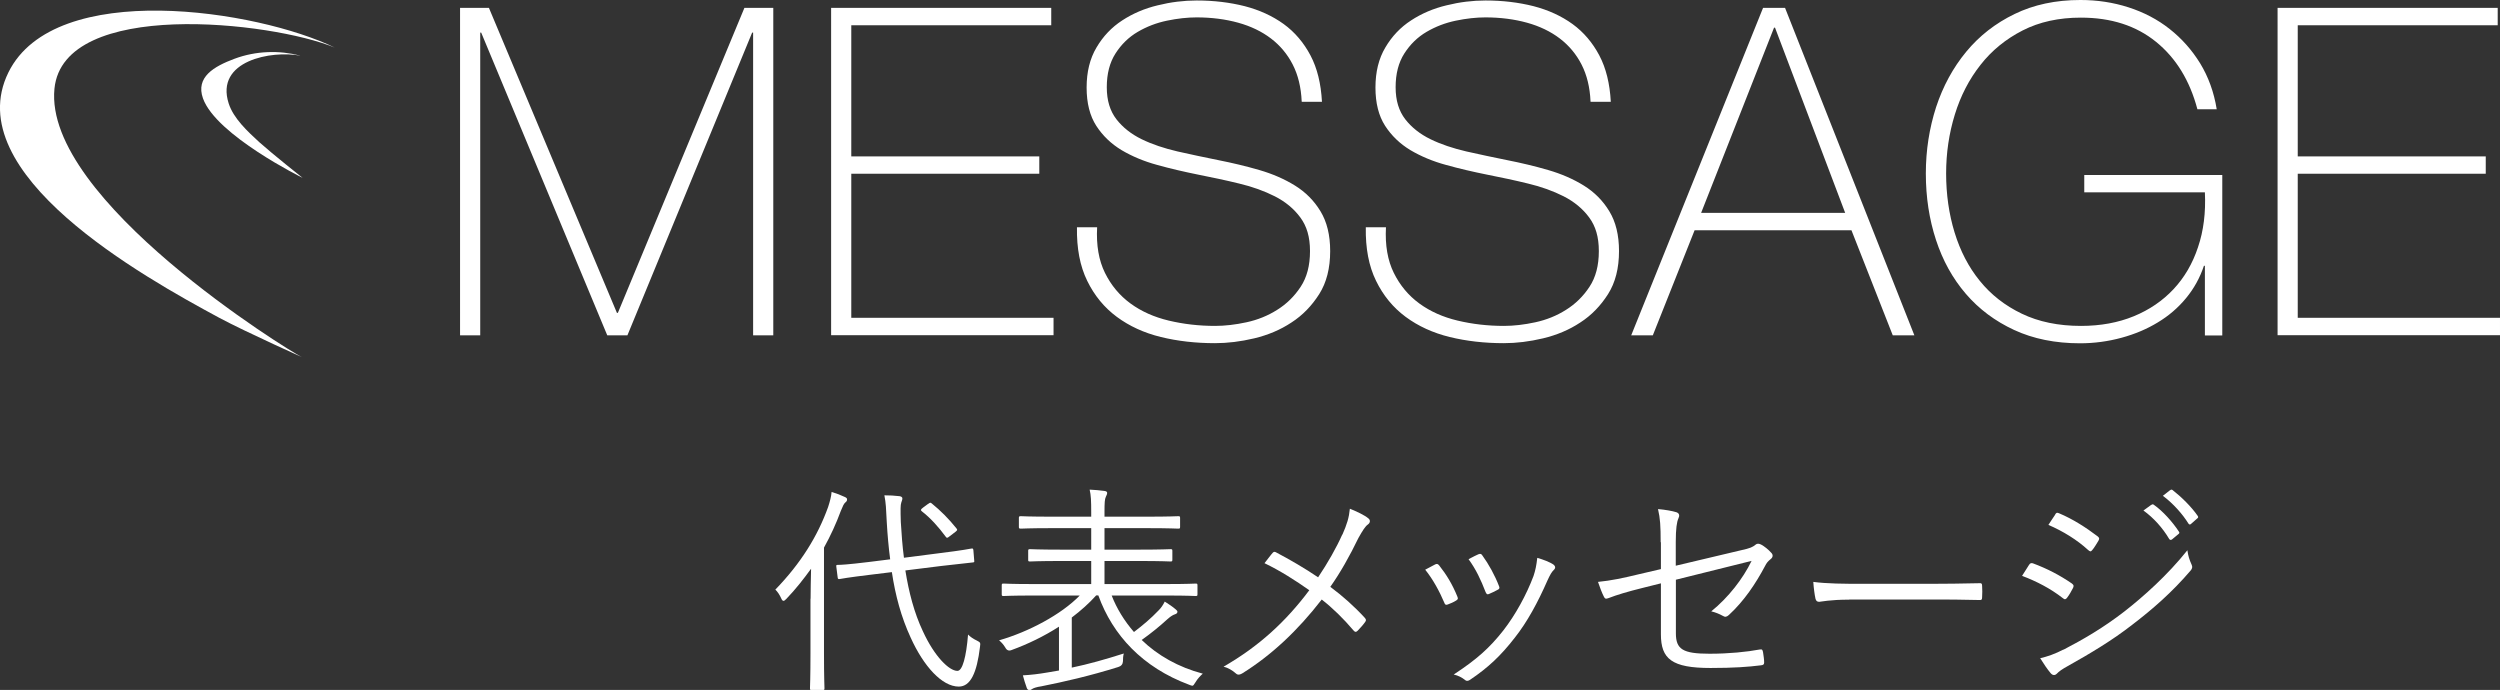 <?xml version="1.0" encoding="UTF-8"?>
<svg xmlns="http://www.w3.org/2000/svg" id="a" width="207.04" height="57.14" viewBox="0 0 207.04 57.14">
  <rect x="0" y="0" width="207.04" height="57.14" fill="#333333" stroke="none"/>
  <defs>
    <style>.b{fill:#fff;}</style>
  </defs>
  <path class="b" d="m38.1.65h2.39l10.6,25.26h.08L61.65.65h2.39v27.12h-1.67V2.7h-.08l-10.33,25.07h-1.67L39.85,2.7h-.08v25.07h-1.67V.65Z"></path>
  <path class="b" d="m68.83.65h18.23v1.44h-16.56v10.86h15.57v1.44h-15.57v11.93h16.75v1.44h-18.42V.65Z"></path>
  <path class="b" d="m107.8,8.39c-.05-1.16-.3-2.18-.74-3.04-.44-.86-1.04-1.58-1.8-2.16s-1.67-1.02-2.72-1.31c-1.05-.29-2.2-.44-3.44-.44-.76,0-1.58.09-2.45.27-.87.18-1.68.49-2.43.93-.75.44-1.36,1.04-1.84,1.79-.48.75-.72,1.68-.72,2.79s.27,1.97.8,2.66c.53.68,1.23,1.23,2.09,1.65.86.42,1.85.75,2.96,1.01,1.11.25,2.24.49,3.38.72,1.16.23,2.3.5,3.4.82,1.1.32,2.09.75,2.96,1.29.87.54,1.58,1.25,2.11,2.13.53.87.8,1.97.8,3.29,0,1.42-.3,2.61-.91,3.57-.61.96-1.37,1.75-2.3,2.35-.92.61-1.95,1.04-3.08,1.31-1.13.27-2.21.4-3.25.4-1.6,0-3.09-.17-4.48-.51-1.39-.34-2.61-.9-3.65-1.67-1.04-.77-1.86-1.77-2.45-2.98-.6-1.22-.88-2.7-.85-4.44h1.67c-.08,1.49.14,2.75.65,3.78.51,1.03,1.21,1.87,2.11,2.53.9.66,1.96,1.13,3.17,1.42,1.22.29,2.49.44,3.84.44.81,0,1.68-.1,2.6-.3.92-.2,1.77-.54,2.54-1.03.77-.48,1.42-1.11,1.94-1.9.52-.78.78-1.77.78-2.96s-.27-2.07-.8-2.79c-.53-.72-1.23-1.3-2.11-1.75-.87-.44-1.86-.8-2.96-1.06-1.1-.27-2.24-.51-3.4-.74-1.14-.23-2.27-.49-3.38-.8-1.11-.3-2.1-.72-2.96-1.23-.86-.52-1.56-1.19-2.09-2.01-.53-.82-.8-1.88-.8-3.17s.27-2.4.82-3.32c.54-.92,1.25-1.67,2.13-2.24.87-.57,1.85-.99,2.94-1.25,1.09-.27,2.16-.4,3.23-.4,1.42,0,2.74.16,3.97.47,1.23.32,2.3.81,3.23,1.48.92.67,1.66,1.54,2.22,2.6.56,1.06.87,2.34.95,3.84h-1.67Z"></path>
  <path class="b" d="m131.72,8.39c-.05-1.16-.3-2.18-.74-3.04-.44-.86-1.04-1.58-1.8-2.16s-1.67-1.02-2.72-1.31c-1.05-.29-2.2-.44-3.44-.44-.76,0-1.58.09-2.45.27-.87.18-1.68.49-2.43.93-.75.44-1.36,1.04-1.84,1.79-.48.75-.72,1.68-.72,2.79s.27,1.97.8,2.66c.53.68,1.23,1.23,2.09,1.65.86.42,1.85.75,2.96,1.01,1.11.25,2.24.49,3.38.72,1.16.23,2.3.5,3.4.82,1.1.32,2.09.75,2.96,1.29.87.54,1.58,1.25,2.11,2.13.53.87.8,1.97.8,3.29,0,1.42-.3,2.61-.91,3.57-.61.96-1.37,1.75-2.3,2.35-.92.61-1.95,1.04-3.08,1.31-1.13.27-2.21.4-3.25.4-1.6,0-3.09-.17-4.48-.51-1.39-.34-2.61-.9-3.65-1.67-1.04-.77-1.86-1.77-2.45-2.98-.6-1.22-.88-2.7-.85-4.44h1.67c-.08,1.49.14,2.75.65,3.78.51,1.03,1.21,1.87,2.11,2.53.9.66,1.96,1.13,3.17,1.42,1.22.29,2.49.44,3.84.44.81,0,1.68-.1,2.6-.3.92-.2,1.77-.54,2.54-1.03.77-.48,1.42-1.11,1.94-1.9.52-.78.78-1.77.78-2.96s-.27-2.07-.8-2.79c-.53-.72-1.23-1.3-2.11-1.75-.87-.44-1.86-.8-2.96-1.06-1.1-.27-2.24-.51-3.4-.74-1.14-.23-2.27-.49-3.38-.8-1.11-.3-2.1-.72-2.96-1.23-.86-.52-1.56-1.19-2.09-2.01-.53-.82-.8-1.88-.8-3.17s.27-2.4.82-3.32c.54-.92,1.25-1.67,2.13-2.24.87-.57,1.85-.99,2.94-1.25,1.09-.27,2.16-.4,3.23-.4,1.42,0,2.74.16,3.97.47,1.23.32,2.3.81,3.23,1.48.92.67,1.66,1.54,2.22,2.6.56,1.06.87,2.34.95,3.84h-1.67Z"></path>
  <path class="b" d="m146.01.65h1.82l10.71,27.12h-1.79l-3.42-8.7h-12.99l-3.46,8.7h-1.79L146.01.65Zm6.8,16.98l-5.81-15.34h-.08l-6.04,15.34h11.93Z"></path>
  <path class="b" d="m159.49,14.36c0-1.92.29-3.75.85-5.49.57-1.73,1.4-3.26,2.49-4.58,1.09-1.32,2.42-2.36,4.01-3.13,1.58-.77,3.4-1.16,5.45-1.16,1.39,0,2.72.2,3.99.61,1.27.41,2.4,1,3.4,1.79,1,.79,1.84,1.73,2.53,2.85.68,1.12,1.14,2.38,1.37,3.8h-1.6c-.63-2.38-1.77-4.24-3.42-5.58-1.65-1.34-3.72-2.01-6.23-2.01-1.82,0-3.43.35-4.82,1.06-1.39.71-2.56,1.66-3.49,2.85-.94,1.19-1.65,2.56-2.13,4.12-.48,1.56-.72,3.18-.72,4.88s.23,3.35.7,4.88c.47,1.53,1.16,2.87,2.09,4.01.92,1.14,2.08,2.05,3.48,2.72,1.39.67,3.03,1.01,4.9,1.01,1.62,0,3.08-.27,4.37-.8,1.29-.53,2.39-1.28,3.29-2.24.9-.96,1.58-2.12,2.03-3.48.46-1.35.65-2.87.57-4.54h-9.99v-1.44h11.43v13.29h-1.44v-5.77h-.08c-.33.99-.82,1.88-1.48,2.68-.66.8-1.44,1.47-2.34,2.01-.9.55-1.9.97-3,1.27-1.1.3-2.25.46-3.44.46-2.05,0-3.87-.37-5.45-1.1-1.58-.73-2.92-1.73-4.01-3-1.09-1.27-1.91-2.75-2.47-4.46-.56-1.71-.84-3.54-.84-5.49Z"></path>
  <path class="b" d="m188.62.65h18.23v1.44h-16.56v10.86h15.57v1.44h-15.57v11.93h16.75v1.44h-18.42V.65Z"></path>
  <path class="b" d="m27.72,3.94C22.46,1.77,5.26-.14,4.51,7.34c-.92,9.2,19.53,21.78,20.41,22.19s-4.56-2.03-6.76-3.21C11.83,22.91-3.44,14.38.7,5.99,4.55-1.8,21.37.84,27.72,3.94h0Z"></path>
  <path class="b" d="m24.85,4.61c-2.34-.45-7.06.4-5.91,3.96.4,1.24,1.56,2.31,2.55,3.22,1.12,1,3.57,2.94,3.57,2.94,0,0-7.16-3.53-8.25-6.58-.63-1.77.92-2.65,2.6-3.28,1.79-.67,3.72-.71,5.43-.27h0Z"></path>
  <path class="b" d="m67.13,49.58c0-.66.02-1.63.04-2.48-.61.84-1.27,1.69-2.04,2.49-.11.11-.18.17-.24.17-.07,0-.13-.06-.18-.18-.15-.33-.31-.57-.5-.75,2.11-2.18,3.5-4.42,4.37-6.84.15-.46.26-.88.29-1.25.42.13.72.24,1.1.42.13.06.18.11.18.2,0,.11-.04.17-.15.26-.11.09-.2.28-.37.7-.38,1.03-.84,2.04-1.39,3.03v8.81c0,1.93.04,2.75.04,2.84,0,.13-.02.15-.17.15h-.88c-.13,0-.15-.02-.15-.15,0-.09.04-.92.04-2.84v-4.57Zm7.85-2.33c.28,1.76.72,3.49,1.45,5.03.97,2.11,2.18,3.28,2.86,3.28.42,0,.73-1.16.88-3.01.2.2.42.35.73.5.29.15.31.17.26.51-.26,2.18-.79,3.3-1.76,3.3-1.38,0-2.9-1.67-3.98-4.05-.79-1.71-1.27-3.5-1.56-5.43l-1.8.22c-1.82.22-2.4.33-2.51.35-.13.02-.17,0-.18-.15l-.11-.86c-.02-.15,0-.16.15-.16.2,0,.75-.02,2.55-.24l1.76-.22c-.13-.99-.22-2-.28-3.04-.06-1.17-.07-1.61-.2-2.26.4,0,.86.02,1.25.07.15.02.24.09.24.18,0,.15-.06.22-.09.35-.07.2-.07.57-.04,1.6.06.99.13,1.98.26,2.97l3.03-.39c1.8-.22,2.42-.35,2.55-.37.13-.02.15,0,.17.13l.07.86c.02.13,0,.15-.13.16l-2.59.29-2.97.37Zm1.89-5.52c.15-.11.18-.13.29-.04.75.61,1.41,1.27,2.05,2.07.09.11.09.15-.09.29l-.46.35c-.2.16-.24.18-.33.06-.62-.84-1.27-1.56-1.98-2.11-.13-.11-.11-.15.09-.31l.42-.31Z"></path>
  <path class="b" d="m92.06,49.31c.42,1.08,1.05,2.11,1.85,3.03.77-.59,1.38-1.1,2.05-1.8.2-.2.35-.42.5-.72.37.24.62.4.9.64.07.06.15.13.15.2,0,.11-.07.17-.22.22-.11.04-.29.11-.61.4-.68.62-1.32,1.14-2.13,1.72,1.32,1.28,3.05,2.26,5.06,2.79-.2.18-.42.4-.61.72-.13.2-.17.28-.26.28-.06,0-.15-.04-.28-.09-3.83-1.43-6.31-4.09-7.5-7.39h-.18c-.59.66-1.28,1.27-2.02,1.83v4.15c1.39-.29,2.77-.68,4.31-1.17-.06.2-.07.42-.07.64q-.02.37-.39.48c-2.4.75-4.53,1.23-6.38,1.6-.38.05-.68.16-.75.22-.09.07-.15.09-.22.09-.09,0-.17-.04-.22-.16-.13-.35-.24-.72-.33-1.06.7-.04,1.3-.11,2.05-.24l.94-.16v-3.63c-1.23.79-2.59,1.45-3.94,1.94q-.33.13-.51-.22c-.16-.26-.33-.44-.51-.59,2.44-.7,5.14-2.13,6.68-3.71h-3.93c-1.72,0-2.28.04-2.38.04-.13,0-.15-.02-.15-.15v-.73c0-.13.02-.15.15-.15.11,0,.66.04,2.38.04h4.88v-1.91h-2.49c-1.85,0-2.48.04-2.57.04-.15,0-.16-.02-.16-.15v-.72c0-.13.02-.15.16-.15.09,0,.72.04,2.57.04h2.49v-1.78h-3.27c-1.85,0-2.46.04-2.55.04-.15,0-.17-.02-.17-.15v-.73c0-.13.02-.15.17-.15.09,0,.7.04,2.55.04h3.27v-.37c0-.92-.02-1.41-.13-1.87.44.02.86.06,1.23.11.17.02.22.09.22.16,0,.13-.06.2-.11.33-.09.18-.11.48-.11,1.27v.37h3.52c1.85,0,2.48-.04,2.59-.04.13,0,.15.02.15.15v.73c0,.13-.02.15-.15.15-.11,0-.73-.04-2.59-.04h-3.52v1.78h2.88c1.85,0,2.48-.04,2.59-.04.13,0,.15.02.15.15v.72c0,.13-.02.15-.15.15-.11,0-.73-.04-2.59-.04h-2.88v1.91h5.17c1.72,0,2.29-.04,2.38-.04.13,0,.15.02.15.15v.73c0,.13-.02.15-.15.15-.09,0-.66-.04-2.38-.04h-4.59Z"></path>
  <path class="b" d="m111.17,44.28c.38-.86.55-1.41.62-2.15.59.24,1.21.53,1.52.79.22.16.15.39-.02.51-.22.15-.44.5-.79,1.12-.72,1.49-1.5,2.88-2.33,4.05,1.01.75,1.98,1.61,2.86,2.57.13.15.11.22.02.35-.2.28-.4.48-.62.72-.13.13-.22.11-.33-.02-.84-.99-1.74-1.87-2.64-2.57-2,2.59-4.18,4.62-6.57,6.11-.18.11-.37.17-.53.02-.29-.26-.66-.48-1.03-.57,2.94-1.69,5.16-3.74,7.1-6.33-1.12-.79-2.38-1.6-3.71-2.24.28-.35.53-.7.7-.88.09-.09.17-.07.29,0,1.05.55,2.38,1.32,3.45,2.05.81-1.21,1.52-2.46,2-3.54Z"></path>
  <path class="b" d="m118.86,46.74c.15-.07.22-.04.33.09.61.77,1.1,1.58,1.5,2.57.07.18.07.22-.09.33-.24.15-.46.24-.7.33-.17.07-.24,0-.29-.15-.39-.92-.94-1.94-1.58-2.73.33-.18.61-.33.83-.44Zm9.8.02c.16.13.18.29.02.44-.18.17-.31.4-.53.88-.79,1.8-1.67,3.43-2.7,4.73-1.14,1.47-2.2,2.48-3.71,3.49-.13.09-.29.13-.4.02-.28-.22-.57-.37-.95-.46,1.91-1.25,2.97-2.2,4.11-3.65.99-1.27,1.91-2.94,2.5-4.51.16-.48.24-.88.31-1.5.46.13,1.06.35,1.36.57Zm-6.2-.86c.13-.06.22-.04.31.11.51.7,1.03,1.63,1.38,2.55.06.15.02.22-.13.29-.2.11-.46.24-.73.35-.13.05-.18,0-.26-.17-.39-1.01-.79-1.87-1.41-2.72.39-.2.62-.33.84-.42Z"></path>
  <path class="b" d="m137.53,44.91c0-1.36-.04-1.98-.22-2.75.59.05,1.16.15,1.52.26.26.09.28.29.17.51-.13.28-.22.83-.22,1.96v1.96l5.36-1.27c.84-.18,1.01-.28,1.23-.46.15-.13.29-.11.48-.02.28.15.61.42.84.68.18.18.13.39-.06.53-.22.18-.33.31-.46.57-.77,1.45-1.72,2.88-2.99,4.05-.18.16-.31.2-.51.07-.29-.16-.61-.29-.95-.37,1.43-1.16,2.62-2.7,3.34-4.18l-6.27,1.56v4.44c0,1.32.57,1.69,2.79,1.69,1.6,0,3.08-.15,4.15-.35.22-.04.24.04.28.24.04.28.09.57.09.83,0,.17-.07.22-.28.24-1.03.13-2.24.22-4.16.22-3.21,0-4.11-.75-4.11-2.79v-4.22l-1.56.39c-1.17.29-2.11.57-2.77.83-.24.09-.31.06-.4-.13-.17-.33-.35-.83-.48-1.21,1.1-.11,2.05-.31,3.41-.64l1.8-.42v-2.22Z"></path>
  <path class="b" d="m153.14,49.66c-1.6,0-2.37.18-2.48.18-.17,0-.26-.07-.31-.26-.07-.31-.15-.9-.18-1.39,1.12.15,2.53.16,4.05.16h5.63c1.27,0,2.62-.02,4.02-.05.22-.02.28.02.28.22.02.28.02.66,0,.95,0,.2-.06.24-.28.22-1.38-.04-2.73-.04-3.96-.04h-6.77Z"></path>
  <path class="b" d="m168.04,46.78c.07-.13.17-.17.31-.13,1.19.44,2.24.99,3.23,1.67.18.13.17.24.09.39-.13.26-.31.57-.48.79-.11.15-.2.17-.35.04-1.01-.79-2.16-1.39-3.38-1.85.24-.35.44-.72.57-.9Zm2.84,7.03c1.69-.88,3.32-1.83,5.04-3.16,1.58-1.23,3.58-3.01,5.23-5.08.07.48.16.77.35,1.19.09.18.06.33-.09.5-1.54,1.8-3.14,3.19-4.84,4.49-1.63,1.27-3.43,2.35-5.36,3.43-.4.22-.7.42-.88.62-.17.16-.35.13-.51-.06-.24-.28-.59-.79-.86-1.23.64-.15,1.21-.35,1.93-.72Zm-.68-11.21c.11-.16.16-.16.33-.09,1.14.48,2.2,1.16,3.19,1.91.16.13.15.2.06.37-.15.24-.35.59-.53.79-.11.13-.18.09-.33-.04-.9-.83-2.09-1.56-3.28-2.07.18-.26.39-.61.57-.86Zm7.98-.79c.07-.06.13-.06.2,0,.73.51,1.54,1.41,2.07,2.22.06.07.04.15-.04.2l-.53.44c-.09.07-.18.06-.24-.04-.53-.9-1.3-1.76-2.13-2.35l.66-.48Zm1.54-1.21c.07-.06.13-.07.2-.02.73.57,1.56,1.38,2.09,2.15.06.09.04.15-.06.22l-.5.44c-.07.07-.15.07-.22-.04-.46-.75-1.25-1.65-2.11-2.29l.59-.46Z"></path>
</svg>
